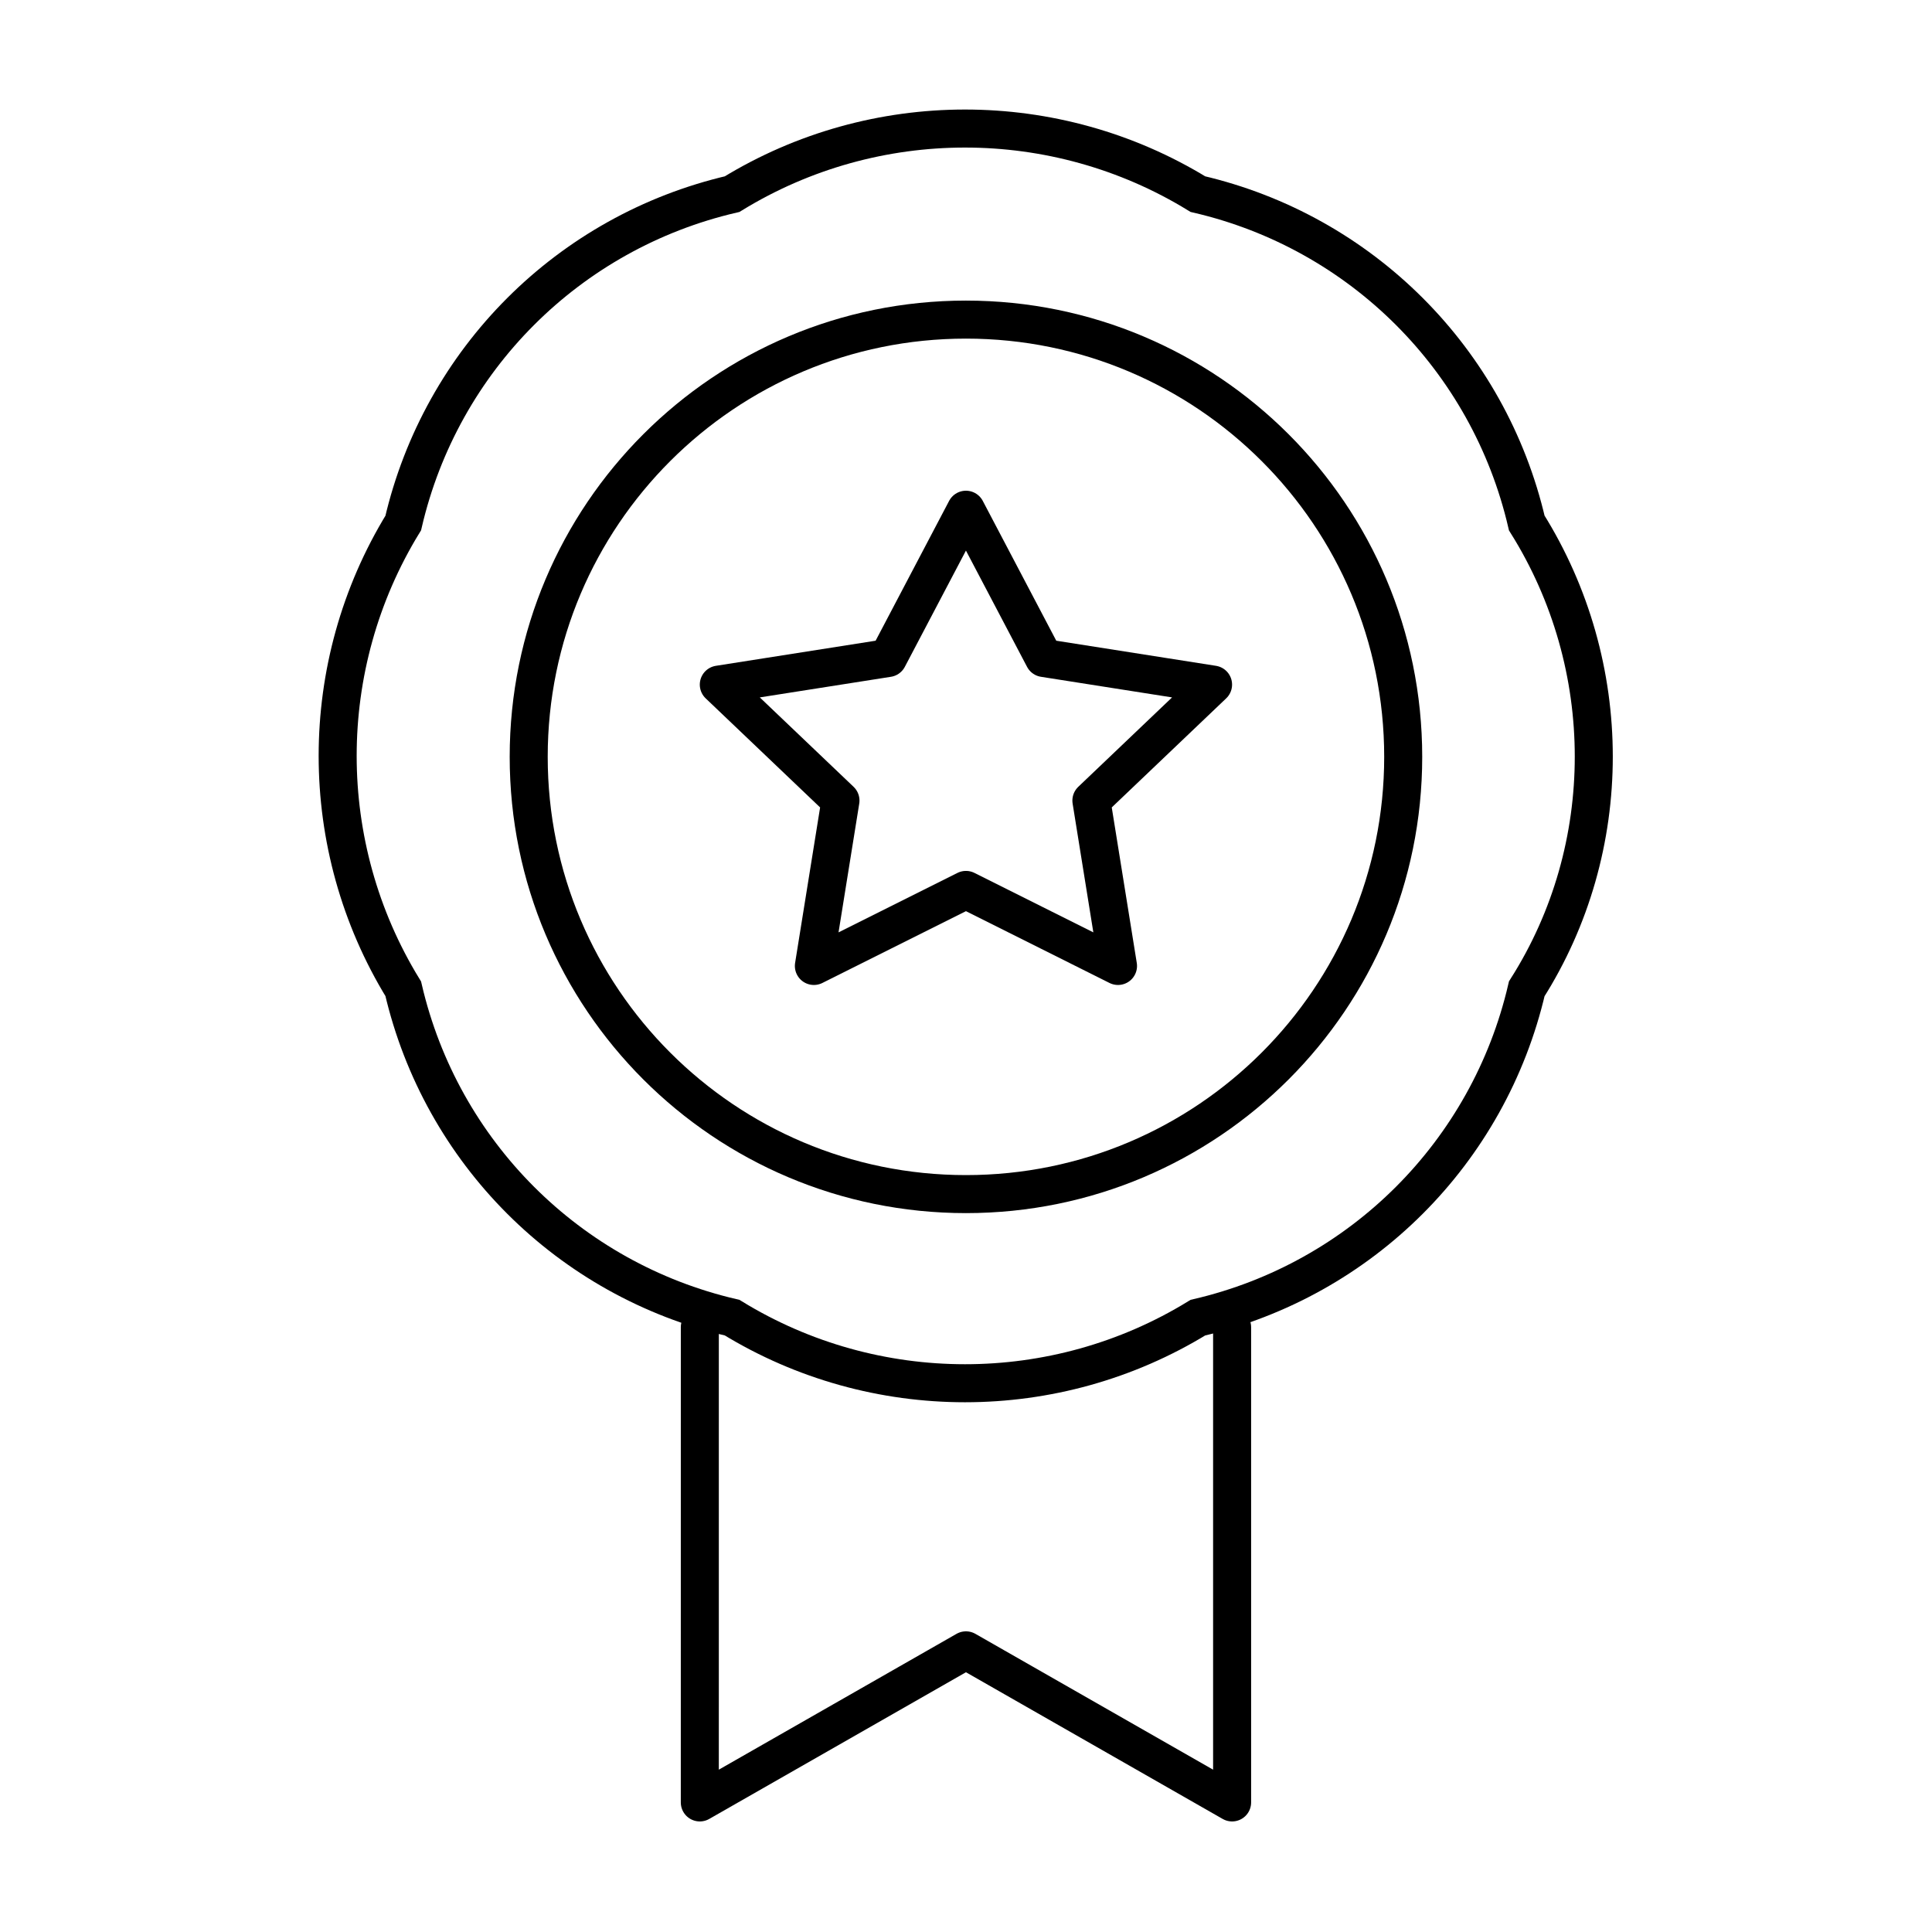 <?xml version="1.0" encoding="UTF-8"?>
<!-- Uploaded to: ICON Repo, www.svgrepo.com, Generator: ICON Repo Mixer Tools -->
<svg width="800px" height="800px" version="1.1" viewBox="144 144 512 512" xmlns="http://www.w3.org/2000/svg">
 <defs>
  <clipPath id="a">
   <path d="m148.09 148.09h503.81v503.81h-503.81z"/>
  </clipPath>
 </defs>
 <path transform="matrix(5.038 0 0 5.038 148.09 148.09)" d="m64 69v25l-14-8-14 8 7.76e-4 -25" fill="none" stroke="#000000" stroke-linecap="round" stroke-linejoin="round" stroke-miterlimit="10" stroke-width="2"/>
 <g clip-path="url(#a)">
  <path transform="matrix(5.038 0 0 5.038 148.09 148.09)" d="m79.5 51.2c-2 8.6-8.7 15.3-17.3 17.3-7.5 4.6-17 4.6-24.5 0-8.6-2-15.3-8.7-17.3-17.3-4.6-7.5-4.6-17 0-24.5 2-8.6 8.7-15.3 17.3-17.3 7.5-4.6 17-4.6 24.5 0 8.6 2 15.3 8.7 17.3 17.3 4.7 7.501 4.7 17.1 0 24.5z" fill="none" stroke="#000000" stroke-miterlimit="10" stroke-width="2"/>
 </g>
 <path transform="matrix(5.038 0 0 5.038 148.09 148.09)" d="m50 46-8 4 1.399-8.7-6.4-6.1 8.9-1.399 4.1-7.8 4.1 7.8 8.899 1.399-6.4 6.1 1.4 8.7zm0 0" fill="none" stroke="#000000" stroke-linecap="round" stroke-linejoin="round" stroke-miterlimit="10" stroke-width="2"/>
 <path transform="matrix(5.038 0 0 5.038 148.09 148.09)" d="m73 39c0 12.702-10.297 23.001-23 23.001-12.703 0-23.001-10.298-23.001-23.001s10.297-23 23.001-23c12.702 0 23 10.297 23 23" fill="none" stroke="#000000" stroke-linecap="round" stroke-linejoin="round" stroke-miterlimit="10" stroke-width="2"/>
</svg>
